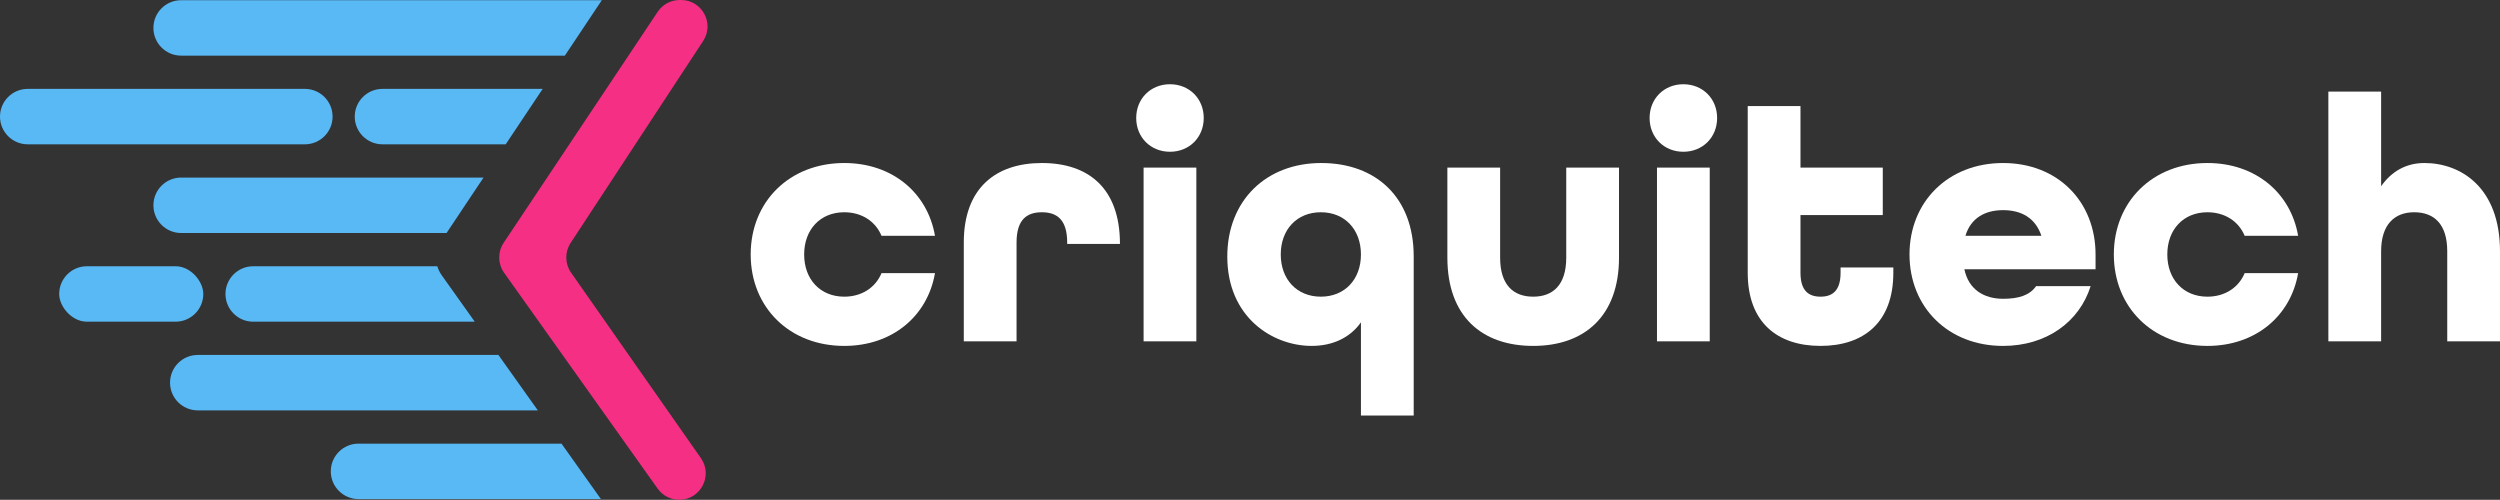 <?xml version="1.0" encoding="UTF-8"?>
<svg id="Capa_2" data-name="Capa 2" xmlns="http://www.w3.org/2000/svg" viewBox="0 0 3775.6 754.78">
  <rect x="0" y="0" width="3775.6" height="754.78" fill="#333333" stroke="none"/>
  <defs>
    <style>
      .cls-1 {
        fill: #58b9f5;
      }

      .cls-1, .cls-2, .cls-3 {
        stroke-width: 0px;
      }

      .cls-2 {
        fill: #f52f84;
      }

      .cls-3 {
        fill: #fff;
      }
    </style>
  </defs>
  <g id="Fondo_oscuro" data-name="Fondo oscuro">
    <g>
      <g>
        <path class="cls-1" d="M273.55.3c-23.12,0-41.86,18.74-41.86,41.86h0c0,23.12,18.74,41.86,41.86,41.86h579.51S908.89.29,908.89.29H273.55Z"/>
        <path class="cls-1" d="M273.55,268.17c-23.12,0-41.86,18.74-41.86,41.86h0c0,23.12,18.74,41.86,41.86,41.86h400.86s55.83-83.71,55.83-83.71h-456.69Z"/>
        <path class="cls-1" d="M298.66,536.05c-23.12,0-41.86,18.74-41.86,41.86h0c0,23.12,18.74,41.86,41.86,41.86h513.61s-59.55-83.71-59.55-83.71h-454.06Z"/>
        <path class="cls-1" d="M541.43,669.99c-23.12,0-41.86,18.74-41.86,41.86h0c0,23.12,18.74,41.86,41.86,41.86h366.12s-59.55-83.71-59.55-83.71h-306.57Z"/>
        <rect class="cls-1" x="89.38" y="402.11" width="217.65" height="83.71" rx="41.86" ry="41.86"/>
        <path class="cls-1" d="M660.48,402.11h-278.11c-23.12,0-41.86,18.74-41.86,41.86h0c0,23.12,18.74,41.86,41.86,41.86h334.62s-49.98-70.26-49.98-70.26c-2.97-4.17-5.14-8.72-6.54-13.46Z"/>
        <path class="cls-1" d="M502.27,176.09h0c0-23.12-18.74-41.86-41.86-41.86H41.86c-23.12,0-41.86,18.74-41.86,41.86h0c0,23.12,18.74,41.86,41.86,41.86h418.56c23.12,0,41.86-18.74,41.86-41.86Z"/>
        <path class="cls-1" d="M577.61,134.23c-23.12,0-41.86,18.74-41.86,41.86h0c0,23.12,18.74,41.86,41.86,41.86h186.12s55.83-83.71,55.83-83.71h-241.95Z"/>
      </g>
      <path class="cls-2" d="M760.65,366.66L993.3,17.79C1000.72,6.68,1013.2,0,1026.56,0h1.96c31.79,0,50.86,35.32,33.42,61.9l-200.16,305.01c-8.98,13.68-8.71,31.45.67,44.85l196.09,280.12c18.54,26.49-.41,62.89-32.75,62.89h0c-12.94,0-25.07-6.26-32.57-16.8l-231.88-325.98c-9.61-13.51-9.88-31.55-.68-45.35Z"/>
    </g>
    <g>
      <path class="cls-3" d="M1455.55,366.24c0-81.8,47.8-120.04,117.91-120.04s117.38,37.71,117.92,120.57v1.59h-79.67v-2.12c0-35.06-15.93-45.68-38.24-45.68s-38.24,10.62-38.24,45.68v149.25h-79.67v-149.25Z"/>
      <path class="cls-3" d="M1715.95,178.21c0-29.21,21.78-50.99,50.99-50.99s50.99,21.78,50.99,50.99-21.78,50.99-50.99,50.99-50.99-21.78-50.99-50.99ZM1727.1,253.1h79.67v262.39h-79.67V253.1Z"/>
      <path class="cls-3" d="M2055.35,627.56v-140.75c-16.46,23.37-43.02,35.59-74.36,35.59-59.49,0-127.48-43.55-127.48-134.91,0-84.45,58.43-141.29,141.82-141.29s139.69,52.58,139.69,140.75v240.61h-79.67ZM2055.35,384.3c0-37.71-24.43-63.74-60.55-63.74s-60.55,26.03-60.55,63.74,24.43,63.74,60.55,63.74,60.55-26.03,60.55-63.74Z"/>
      <path class="cls-3" d="M2185.88,389.08v-135.97h79.67v135.97c0,41.43,20.18,58.96,49.93,58.96s49.93-17.53,49.93-58.96v-135.97h79.67v135.97c0,88.17-52.05,133.32-129.6,133.32s-129.6-44.62-129.6-133.32Z"/>
      <path class="cls-3" d="M2491.29,178.21c0-29.21,21.78-50.99,50.99-50.99s50.99,21.78,50.99,50.99-21.78,50.99-50.99,50.99-50.99-21.78-50.99-50.99ZM2502.44,253.1h79.67v262.39h-79.67V253.1Z"/>
      <path class="cls-3" d="M2639.48,411.92v-251.76h79.67v92.95h124.29v71.7h-124.29v87.11c0,27.62,12.75,36.12,30.28,36.12s30.28-8.5,30.28-36.12v-7.97h79.67v7.97c0,74.89-44.62,110.48-109.95,110.48s-109.95-35.59-109.95-110.48Z"/>
      <path class="cls-3" d="M2883.81,384.3c0-79.67,58.43-138.1,141.29-138.1s139.69,58.43,139.69,138.1v22.31h-198.12c6.37,30.81,29.75,44.62,58.43,44.62,22.84,0,39.84-4.78,49.93-19.12h82.33c-17,54.18-66.93,90.3-132.26,90.3-82.86,0-141.29-58.43-141.29-138.1ZM3082.99,356.14c-9.03-27.09-30.28-38.77-57.89-38.77s-48.87,12.22-56.83,38.77h114.73Z"/>
      <path class="cls-3" d="M3192.4,384.3c0-79.67,58.43-138.1,141.29-138.1,72.77,0,125.88,45.15,137.04,109.95h-80.73c-9.03-21.78-29.75-35.59-56.3-35.59-36.12,0-60.55,26.03-60.55,63.74s24.43,63.74,60.55,63.74c26.56,0,47.27-13.81,56.3-35.59h80.73c-11.15,64.8-64.27,109.95-137.04,109.95-82.86,0-141.29-58.43-141.29-138.1Z"/>
      <path class="cls-3" d="M3516.4,138.37h79.67v142.88c15.93-22.84,38.24-35.06,65.33-35.06,55.24,0,114.2,37.18,114.2,133.32v135.97h-79.67v-135.97c0-41.43-20.18-58.96-49.93-58.96s-49.93,18.59-49.93,58.96v135.97h-79.67V138.37Z"/>
      <path class="cls-3" d="M1133.72,384.3c0-79.67,58.43-138.1,141.29-138.1,72.77,0,125.88,45.15,137.04,109.95h-80.73c-9.03-21.78-29.75-35.59-56.3-35.59-36.12,0-60.55,26.03-60.55,63.74s24.43,63.74,60.55,63.74c26.56,0,47.27-13.81,56.3-35.59h80.73c-11.15,64.8-64.27,109.95-137.04,109.95-82.86,0-141.29-58.43-141.29-138.1Z"/>
    </g>
  </g>
</svg>
